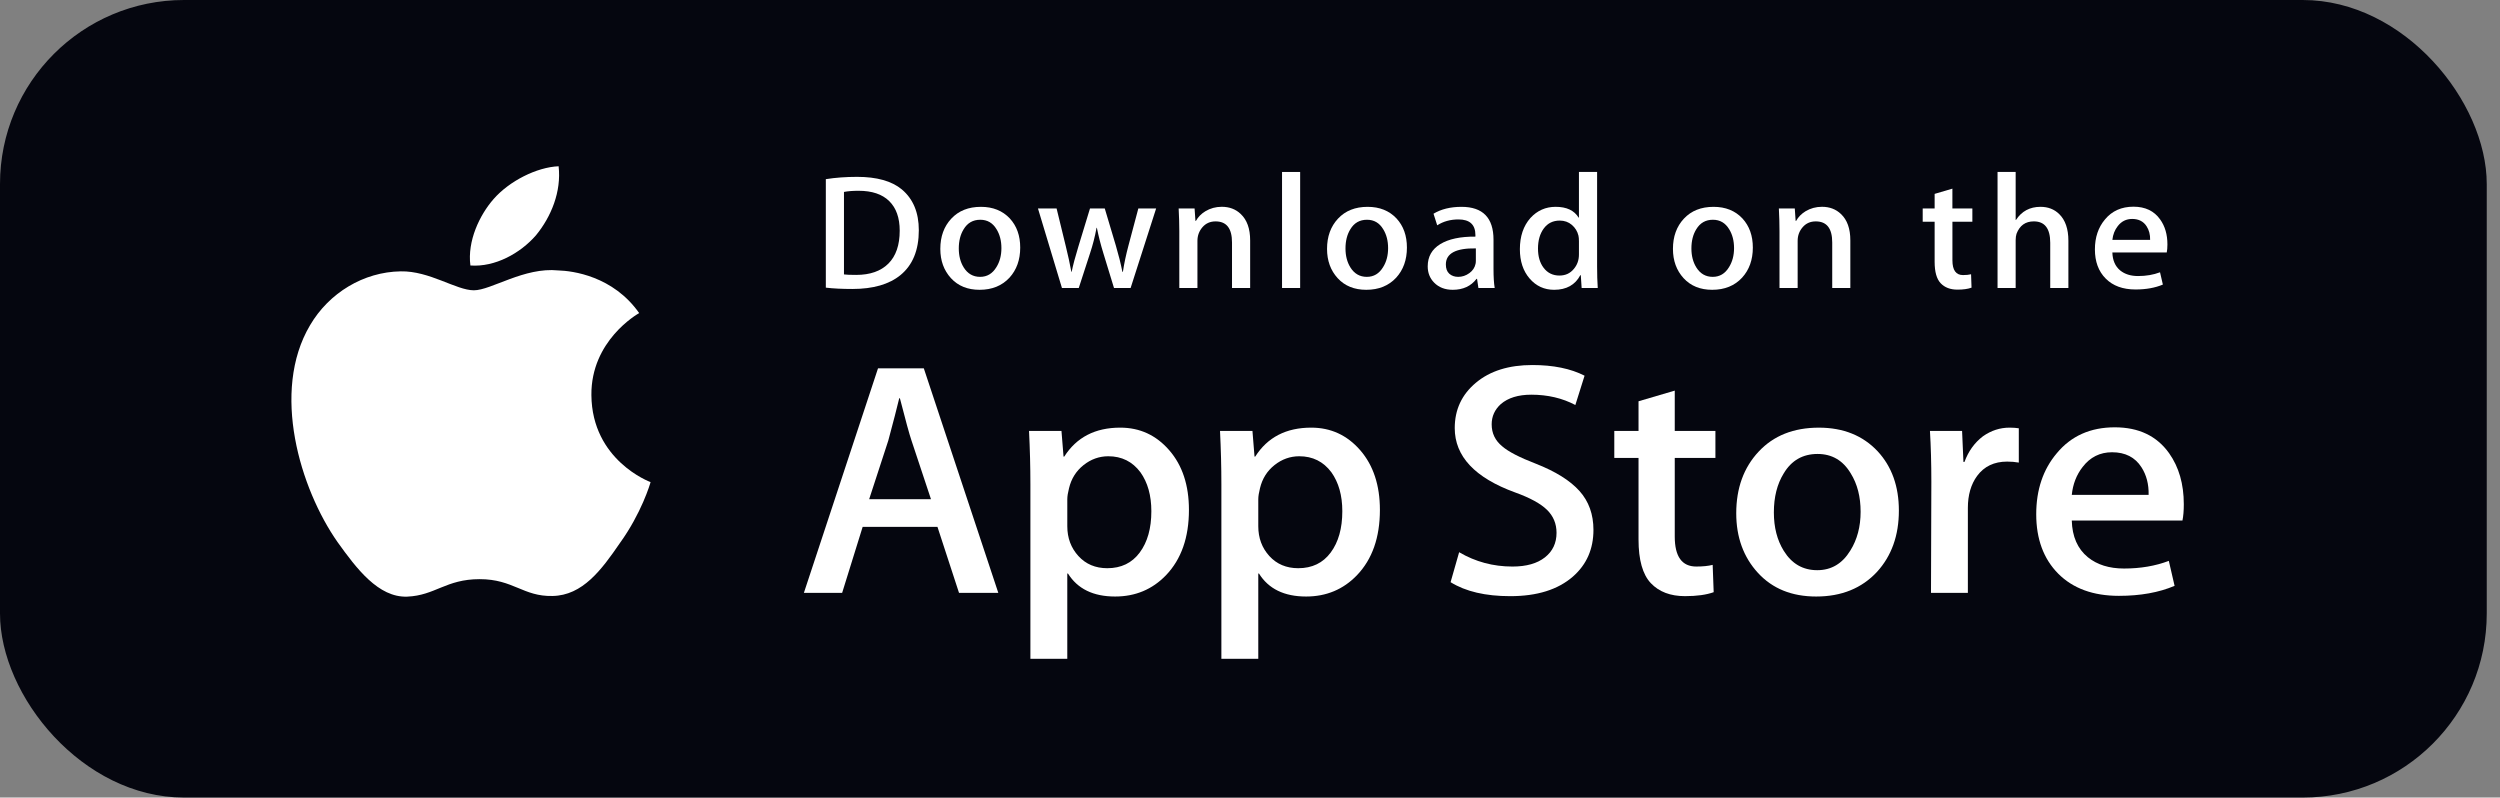 <svg width="163" height="52" viewBox="0 0 163 52" fill="none" xmlns="http://www.w3.org/2000/svg">
<rect x="0" y="0" width="163" height="52" fill="#808080" stroke="none"/>
<rect width="162.136" height="52" rx="12" fill="#05060F"/>
<path d="M38.559 25.764C38.526 22.218 41.536 20.493 41.674 20.413C39.969 17.99 37.327 17.659 36.398 17.632C34.179 17.405 32.026 18.927 30.896 18.927C29.743 18.927 28.002 17.654 26.126 17.692C23.712 17.728 21.453 19.091 20.214 21.207C17.657 25.523 19.564 31.864 22.014 35.352C23.239 37.06 24.671 38.968 26.544 38.901C28.378 38.827 29.063 37.761 31.275 37.761C33.467 37.761 34.11 38.901 36.021 38.858C37.989 38.827 39.228 37.142 40.41 35.418C41.826 33.46 42.395 31.532 42.417 31.433C42.371 31.418 38.596 30.013 38.559 25.764Z" fill="white"/>
<path d="M34.948 15.338C35.934 14.135 36.609 12.5 36.422 10.84C34.995 10.901 33.21 11.802 32.182 12.978C31.273 14.014 30.46 15.713 30.67 17.31C32.273 17.427 33.919 16.521 34.948 15.338Z" fill="white"/>
<path d="M65.089 38.653H62.527L61.123 34.353H56.245L54.908 38.653H52.414L57.247 24.014H60.232L65.089 38.653ZM60.7 32.549L59.431 28.727C59.297 28.336 59.045 27.417 58.674 25.969H58.629C58.481 26.592 58.243 27.511 57.916 28.727L56.669 32.549H60.7Z" fill="white"/>
<path d="M77.519 33.246C77.519 35.041 77.021 36.461 76.026 37.502C75.135 38.429 74.028 38.893 72.707 38.893C71.281 38.893 70.256 38.393 69.632 37.394H69.587V42.955H67.182V31.573C67.182 30.445 67.152 29.286 67.093 28.098H69.208L69.343 29.771H69.388C70.19 28.511 71.407 27.882 73.041 27.882C74.318 27.882 75.384 28.373 76.237 29.358C77.092 30.343 77.519 31.639 77.519 33.246ZM75.068 33.332C75.068 32.305 74.831 31.458 74.355 30.791C73.835 30.096 73.137 29.748 72.261 29.748C71.668 29.748 71.129 29.942 70.647 30.324C70.164 30.709 69.848 31.211 69.7 31.834C69.626 32.124 69.588 32.362 69.588 32.549V34.309C69.588 35.077 69.83 35.725 70.313 36.254C70.796 36.783 71.423 37.047 72.195 37.047C73.101 37.047 73.806 36.706 74.31 36.026C74.816 35.345 75.068 34.447 75.068 33.332Z" fill="white"/>
<path d="M89.97 33.246C89.97 35.041 89.472 36.461 88.476 37.502C87.586 38.429 86.479 38.893 85.158 38.893C83.732 38.893 82.707 38.393 82.085 37.394H82.04V42.955H79.634V31.573C79.634 30.445 79.604 29.286 79.545 28.098H81.66L81.795 29.771H81.84C82.641 28.511 83.858 27.882 85.493 27.882C86.769 27.882 87.835 28.373 88.69 29.358C89.542 30.343 89.97 31.639 89.97 33.246ZM87.519 33.332C87.519 32.305 87.281 31.458 86.805 30.791C86.285 30.096 85.589 29.748 84.712 29.748C84.118 29.748 83.579 29.942 83.097 30.324C82.614 30.709 82.299 31.211 82.151 31.834C82.078 32.124 82.04 32.362 82.04 32.549V34.309C82.04 35.077 82.281 35.725 82.762 36.254C83.244 36.782 83.872 37.047 84.646 37.047C85.552 37.047 86.257 36.706 86.761 36.026C87.266 35.345 87.519 34.447 87.519 33.332Z" fill="white"/>
<path d="M103.893 34.548C103.893 35.794 103.449 36.807 102.559 37.589C101.581 38.444 100.219 38.87 98.469 38.87C96.854 38.87 95.559 38.567 94.578 37.958L95.136 36.004C96.192 36.626 97.35 36.939 98.613 36.939C99.519 36.939 100.224 36.739 100.73 36.34C101.235 35.942 101.486 35.407 101.486 34.741C101.486 34.147 101.279 33.646 100.862 33.24C100.448 32.835 99.757 32.457 98.791 32.109C96.162 31.153 94.849 29.752 94.849 27.911C94.849 26.708 95.309 25.721 96.231 24.953C97.149 24.184 98.375 23.8 99.907 23.8C101.273 23.8 102.408 24.032 103.314 24.495L102.713 26.407C101.866 25.959 100.91 25.734 99.839 25.734C98.993 25.734 98.332 25.938 97.858 26.342C97.457 26.704 97.257 27.145 97.257 27.668C97.257 28.247 97.486 28.725 97.946 29.101C98.347 29.449 99.074 29.825 100.13 30.231C101.422 30.738 102.371 31.331 102.981 32.011C103.589 32.688 103.893 33.536 103.893 34.548Z" fill="white"/>
<path d="M111.845 29.858H109.194V34.983C109.194 36.286 109.661 36.938 110.598 36.938C111.027 36.938 111.384 36.901 111.666 36.829L111.732 38.61C111.259 38.782 110.635 38.869 109.862 38.869C108.912 38.869 108.17 38.587 107.634 38.022C107.1 37.457 106.832 36.509 106.832 35.177V29.856H105.252V28.096H106.832V26.163L109.194 25.468V28.096H111.845V29.858Z" fill="white"/>
<path d="M123.807 33.29C123.807 34.912 123.331 36.244 122.381 37.286C121.385 38.358 120.063 38.893 118.415 38.893C116.826 38.893 115.561 38.379 114.618 37.352C113.675 36.325 113.203 35.028 113.203 33.465C113.203 31.829 113.688 30.489 114.662 29.447C115.634 28.404 116.944 27.883 118.593 27.883C120.181 27.883 121.46 28.397 122.424 29.425C123.347 30.423 123.807 31.711 123.807 33.29ZM121.312 33.365C121.312 32.392 121.099 31.557 120.666 30.861C120.162 30.018 119.441 29.598 118.507 29.598C117.54 29.598 116.806 30.019 116.301 30.861C115.869 31.558 115.656 32.406 115.656 33.41C115.656 34.383 115.869 35.218 116.301 35.913C116.822 36.756 117.548 37.176 118.486 37.176C119.404 37.176 120.125 36.747 120.645 35.891C121.088 35.182 121.312 34.338 121.312 33.365Z" fill="white"/>
<path d="M131.626 30.161C131.388 30.118 131.134 30.096 130.867 30.096C130.021 30.096 129.367 30.407 128.907 31.031C128.506 31.581 128.305 32.276 128.305 33.115V38.654H125.901L125.924 31.422C125.924 30.206 125.893 29.098 125.833 28.099H127.928L128.016 30.119H128.083C128.337 29.425 128.737 28.866 129.286 28.447C129.822 28.07 130.4 27.882 131.024 27.882C131.247 27.882 131.447 27.897 131.626 27.924V30.161Z" fill="white"/>
<path d="M142.384 32.876C142.384 33.296 142.355 33.651 142.296 33.94H135.08C135.108 34.983 135.456 35.78 136.127 36.33C136.735 36.822 137.521 37.068 138.487 37.068C139.555 37.068 140.53 36.902 141.407 36.569L141.783 38.197C140.759 38.632 139.549 38.849 138.154 38.849C136.475 38.849 135.157 38.367 134.198 37.405C133.242 36.442 132.762 35.15 132.762 33.528C132.762 31.937 133.208 30.611 134.1 29.554C135.034 28.425 136.297 27.861 137.885 27.861C139.446 27.861 140.627 28.425 141.429 29.554C142.064 30.451 142.384 31.559 142.384 32.876ZM140.09 32.268C140.106 31.573 139.949 30.972 139.623 30.465C139.207 29.813 138.567 29.487 137.706 29.487C136.92 29.487 136.28 29.805 135.791 30.443C135.391 30.95 135.153 31.558 135.08 32.267H140.09V32.268Z" fill="white"/>
<path d="M59.907 15.011C59.907 16.305 59.509 17.28 58.714 17.934C57.977 18.538 56.93 18.841 55.574 18.841C54.902 18.841 54.326 18.812 53.844 18.755V11.681C54.473 11.582 55.15 11.531 55.881 11.531C57.173 11.531 58.146 11.805 58.803 12.353C59.538 12.972 59.907 13.858 59.907 15.011ZM58.661 15.043C58.661 14.203 58.433 13.56 57.977 13.111C57.521 12.663 56.856 12.439 55.979 12.439C55.607 12.439 55.29 12.463 55.027 12.514V17.892C55.172 17.914 55.439 17.924 55.826 17.924C56.73 17.924 57.429 17.678 57.921 17.188C58.413 16.697 58.661 15.982 58.661 15.043Z" fill="white"/>
<path d="M66.518 16.142C66.518 16.939 66.285 17.592 65.818 18.105C65.328 18.632 64.679 18.895 63.869 18.895C63.089 18.895 62.467 18.643 62.003 18.137C61.541 17.632 61.309 16.995 61.309 16.227C61.309 15.424 61.547 14.765 62.026 14.254C62.504 13.742 63.147 13.486 63.957 13.486C64.738 13.486 65.365 13.738 65.84 14.243C66.292 14.733 66.518 15.367 66.518 16.142ZM65.292 16.179C65.292 15.7 65.186 15.29 64.975 14.948C64.727 14.534 64.374 14.328 63.914 14.328C63.44 14.328 63.078 14.534 62.83 14.948C62.618 15.29 62.513 15.707 62.513 16.2C62.513 16.678 62.619 17.089 62.83 17.431C63.086 17.844 63.443 18.051 63.903 18.051C64.355 18.051 64.709 17.841 64.964 17.42C65.183 17.071 65.292 16.657 65.292 16.179Z" fill="white"/>
<path d="M75.38 13.592L73.716 18.778H72.633L71.944 16.526C71.769 15.964 71.627 15.405 71.516 14.851H71.495C71.392 15.421 71.25 15.978 71.067 16.526L70.335 18.778H69.239L67.675 13.592H68.89L69.491 16.058C69.636 16.64 69.756 17.196 69.852 17.722H69.873C69.961 17.288 70.107 16.736 70.312 16.069L71.067 13.594H72.031L72.754 16.016C72.929 16.606 73.071 17.175 73.18 17.723H73.213C73.293 17.189 73.414 16.621 73.574 16.016L74.219 13.594H75.38V13.592Z" fill="white"/>
<path d="M81.51 18.777H80.327V15.807C80.327 14.892 79.971 14.435 79.256 14.435C78.905 14.435 78.622 14.56 78.402 14.812C78.184 15.064 78.073 15.361 78.073 15.701V18.776H76.891V15.074C76.891 14.618 76.876 14.124 76.848 13.59H77.887L77.942 14.401H77.975C78.113 14.149 78.318 13.941 78.588 13.775C78.908 13.581 79.267 13.483 79.659 13.483C80.156 13.483 80.569 13.639 80.897 13.953C81.305 14.337 81.51 14.91 81.51 15.671V18.777Z" fill="white"/>
<path d="M84.77 18.777H83.589V11.212H84.77V18.777Z" fill="white"/>
<path d="M91.731 16.142C91.731 16.939 91.498 17.592 91.031 18.105C90.541 18.632 89.891 18.895 89.082 18.895C88.301 18.895 87.679 18.643 87.216 18.137C86.754 17.632 86.523 16.995 86.523 16.227C86.523 15.424 86.761 14.765 87.239 14.254C87.717 13.742 88.36 13.486 89.169 13.486C89.951 13.486 90.577 13.738 91.053 14.243C91.505 14.733 91.731 15.367 91.731 16.142ZM90.504 16.179C90.504 15.7 90.398 15.29 90.187 14.948C89.94 14.534 89.586 14.328 89.128 14.328C88.651 14.328 88.29 14.534 88.043 14.948C87.831 15.29 87.726 15.707 87.726 16.2C87.726 16.678 87.832 17.089 88.043 17.431C88.299 17.844 88.656 18.051 89.116 18.051C89.568 18.051 89.921 17.841 90.176 17.42C90.396 17.071 90.504 16.657 90.504 16.179Z" fill="white"/>
<path d="M97.454 18.777H96.392L96.304 18.18H96.271C95.908 18.656 95.39 18.895 94.718 18.895C94.216 18.895 93.809 18.738 93.504 18.425C93.226 18.141 93.087 17.788 93.087 17.369C93.087 16.735 93.358 16.253 93.903 15.918C94.447 15.584 95.212 15.42 96.197 15.428V15.331C96.197 14.648 95.829 14.307 95.092 14.307C94.568 14.307 94.105 14.435 93.706 14.691L93.465 13.934C93.96 13.636 94.57 13.486 95.29 13.486C96.68 13.486 97.377 14.201 97.377 15.631V17.541C97.377 18.059 97.403 18.471 97.454 18.777ZM96.226 16.995V16.195C94.922 16.173 94.27 16.522 94.27 17.24C94.27 17.511 94.344 17.713 94.496 17.849C94.649 17.984 94.843 18.051 95.074 18.051C95.334 18.051 95.576 17.971 95.797 17.811C96.02 17.651 96.156 17.447 96.207 17.198C96.219 17.141 96.226 17.073 96.226 16.995Z" fill="white"/>
<path d="M104.173 18.777H103.123L103.068 17.944H103.035C102.7 18.578 102.129 18.895 101.327 18.895C100.686 18.895 100.153 18.649 99.73 18.159C99.307 17.668 99.096 17.031 99.096 16.249C99.096 15.41 99.325 14.73 99.785 14.211C100.231 13.727 100.777 13.485 101.427 13.485C102.141 13.485 102.641 13.719 102.925 14.189H102.947V11.212H104.131V17.38C104.131 17.885 104.144 18.35 104.173 18.777ZM102.947 16.59V15.726C102.947 15.576 102.936 15.455 102.915 15.363C102.848 15.085 102.705 14.852 102.487 14.664C102.267 14.476 102.002 14.382 101.696 14.382C101.255 14.382 100.91 14.552 100.656 14.894C100.404 15.236 100.277 15.673 100.277 16.206C100.277 16.719 100.398 17.135 100.64 17.455C100.896 17.796 101.242 17.966 101.674 17.966C102.062 17.966 102.372 17.825 102.608 17.54C102.836 17.277 102.947 16.96 102.947 16.59Z" fill="white"/>
<path d="M114.285 16.142C114.285 16.939 114.051 17.592 113.584 18.105C113.095 18.632 112.447 18.895 111.636 18.895C110.856 18.895 110.235 18.643 109.77 18.137C109.307 17.632 109.076 16.995 109.076 16.227C109.076 15.424 109.314 14.765 109.792 14.254C110.271 13.742 110.914 13.486 111.725 13.486C112.505 13.486 113.133 13.738 113.607 14.243C114.058 14.733 114.285 15.367 114.285 16.142ZM113.06 16.179C113.06 15.7 112.954 15.29 112.743 14.948C112.493 14.534 112.141 14.328 111.681 14.328C111.207 14.328 110.846 14.534 110.597 14.948C110.385 15.29 110.28 15.707 110.28 16.2C110.28 16.678 110.386 17.089 110.597 17.431C110.853 17.844 111.209 18.051 111.67 18.051C112.121 18.051 112.476 17.841 112.731 17.42C112.949 17.071 113.06 16.657 113.06 16.179Z" fill="white"/>
<path d="M120.642 18.777H119.461V15.807C119.461 14.892 119.105 14.435 118.388 14.435C118.037 14.435 117.754 14.56 117.535 14.812C117.316 15.064 117.207 15.361 117.207 15.701V18.776H116.023V15.074C116.023 14.618 116.01 14.124 115.982 13.59H117.02L117.075 14.401H117.108C117.246 14.149 117.452 13.941 117.72 13.775C118.042 13.581 118.399 13.483 118.793 13.483C119.288 13.483 119.701 13.639 120.03 13.953C120.439 14.337 120.642 14.91 120.642 15.671V18.777Z" fill="white"/>
<path d="M128.6 14.455H127.298V16.974C127.298 17.614 127.529 17.935 127.987 17.935C128.199 17.935 128.375 17.917 128.514 17.881L128.544 18.755C128.311 18.841 128.004 18.884 127.626 18.884C127.159 18.884 126.796 18.745 126.533 18.468C126.269 18.191 126.138 17.724 126.138 17.07V14.455H125.36V13.592H126.138V12.641L127.296 12.3V13.591H128.598V14.455H128.6Z" fill="white"/>
<path d="M134.859 18.777H133.675V15.829C133.675 14.9 133.319 14.434 132.605 14.434C132.056 14.434 131.682 14.704 131.477 15.243C131.442 15.356 131.421 15.495 131.421 15.658V18.776H130.24V11.212H131.421V14.338H131.444C131.816 13.769 132.35 13.485 133.041 13.485C133.531 13.485 133.936 13.641 134.258 13.955C134.658 14.345 134.859 14.926 134.859 15.694V18.777Z" fill="white"/>
<path d="M141.316 15.939C141.316 16.146 141.3 16.32 141.272 16.461H137.726C137.742 16.974 137.911 17.364 138.239 17.635C138.54 17.877 138.927 17.998 139.4 17.998C139.925 17.998 140.403 17.917 140.834 17.753L141.019 18.554C140.515 18.767 139.922 18.874 139.235 18.874C138.411 18.874 137.762 18.637 137.293 18.164C136.821 17.691 136.588 17.056 136.588 16.26C136.588 15.478 136.806 14.827 137.244 14.308C137.702 13.753 138.322 13.476 139.104 13.476C139.869 13.476 140.45 13.753 140.842 14.308C141.159 14.748 141.316 15.292 141.316 15.939ZM140.188 15.641C140.197 15.299 140.119 15.004 139.959 14.755C139.754 14.435 139.441 14.275 139.018 14.275C138.632 14.275 138.317 14.431 138.077 14.744C137.881 14.994 137.764 15.292 137.726 15.641H140.188Z" fill="white"/>
</svg>
